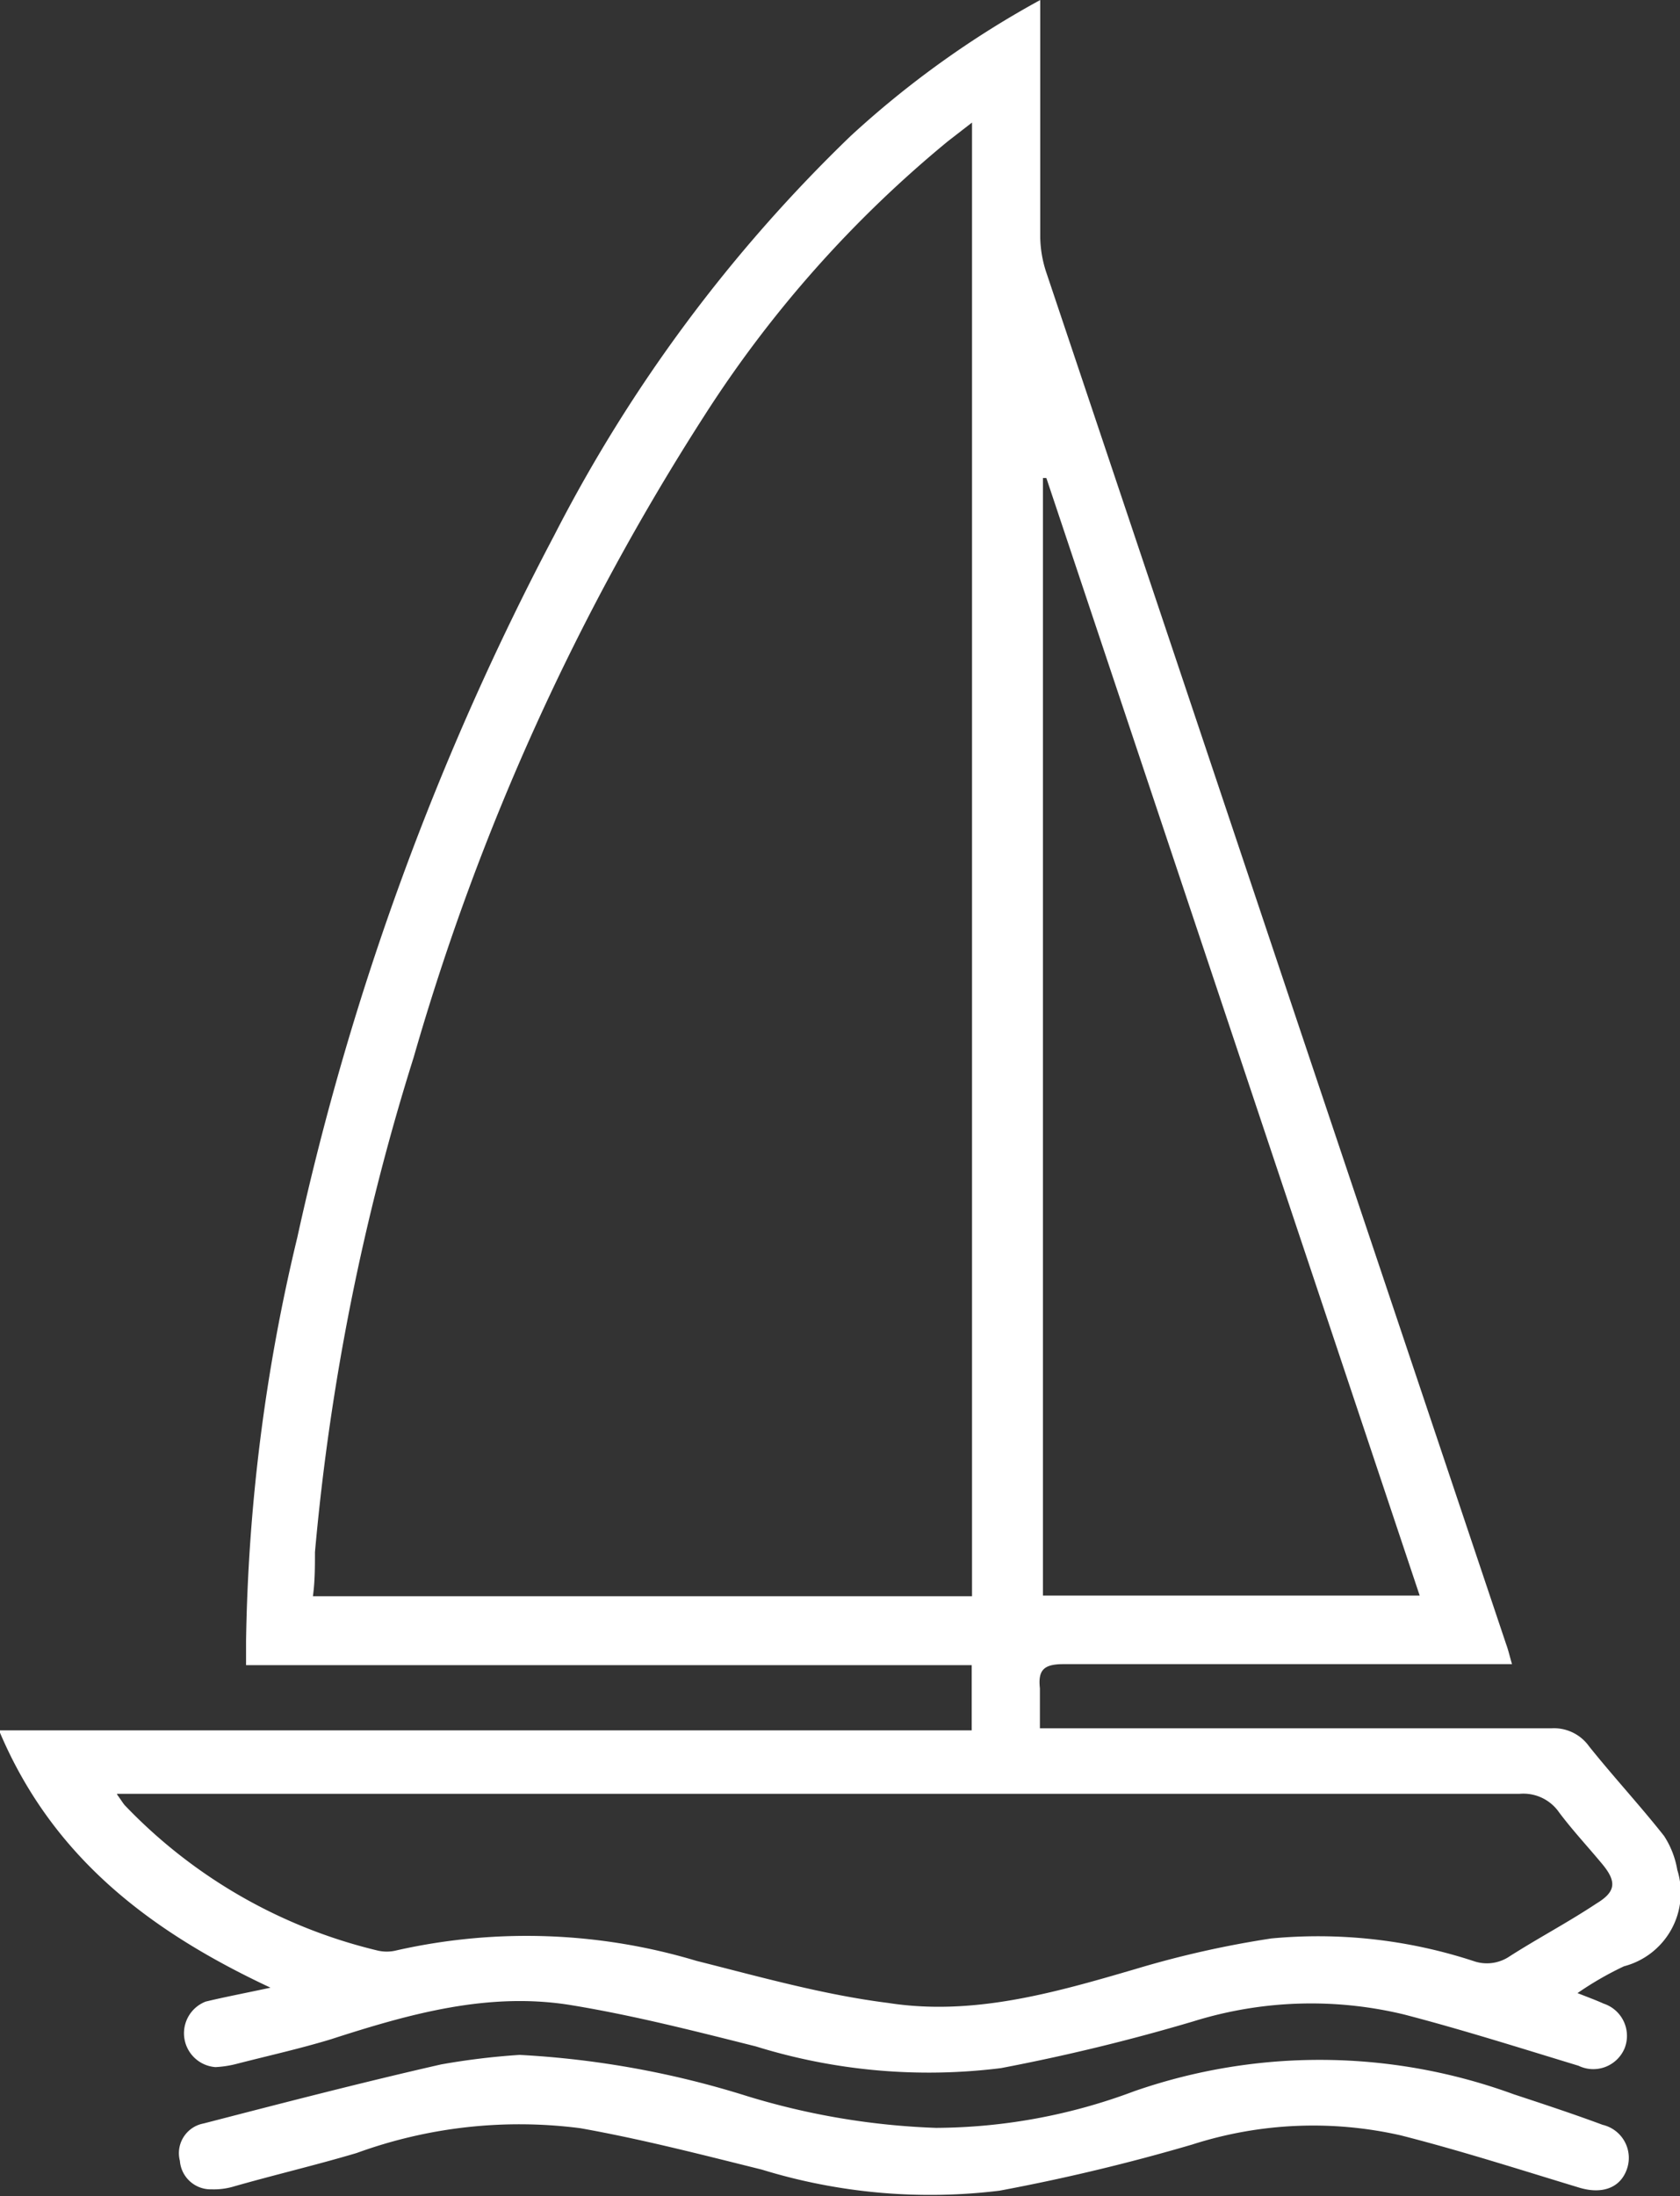 <?xml version="1.0" encoding="UTF-8"?> <svg xmlns="http://www.w3.org/2000/svg" viewBox="0 0 49.5 64.69"><rect x="0" y="0" width="49.5" height="64.69" fill="#333333" stroke="none"/> <defs> <style>.cls-1{fill:#fff;}</style> </defs> <g id="Слой_2" data-name="Слой 2"> <g id="Слой_1-2" data-name="Слой 1"> <path class="cls-1" d="M46.48,58.71c.33.13.55.21.77.31a1,1,0,0,1,.62,1.31,1,1,0,0,1-1.36.52c-1.71-.52-3.41-1.06-5.14-1.51a11.67,11.67,0,0,0-6.2.2,58,58,0,0,1-5.68,1.38,17.17,17.17,0,0,1-7.22-.64c-1.79-.45-3.59-.91-5.41-1.21-2.45-.41-4.79.25-7.11,1-.92.28-1.87.49-2.8.73a3.11,3.11,0,0,1-.6.09,1,1,0,0,1-.29-1.93c.58-.14,1.17-.25,1.91-.41-3.57-1.67-6.44-3.86-8-7.58H28.63V49.05H7.25c0-.29,0-.5,0-.72A54.11,54.11,0,0,1,8.76,36.45a81.86,81.86,0,0,1,7.57-20.68A44.47,44.47,0,0,1,25.07,4a28.19,28.19,0,0,1,5.58-4V.78c0,2.07,0,4.14,0,6.22a3.44,3.44,0,0,0,.17,1q3.69,11,7.4,22.08l6.16,18.36c.06.16.1.34.17.58h-.84c-4.13,0-8.26,0-12.38,0-.57,0-.75.17-.69.71,0,.36,0,.72,0,1.18h.81c4.76,0,9.51,0,14.26,0a1.27,1.27,0,0,1,1.11.53c.72.9,1.5,1.74,2.21,2.64a2.63,2.63,0,0,1,.39,1,2.24,2.24,0,0,1-1.57,2.84A9.63,9.63,0,0,0,46.48,58.71ZM28.64,3.61l-.71.55a34.59,34.59,0,0,0-7.18,8.09,71.4,71.4,0,0,0-8.56,18.89A69,69,0,0,0,9.28,45.72c0,.43,0,.86-.06,1.3H28.64ZM3.45,52.86c.13.18.17.25.22.31a15.18,15.18,0,0,0,7.43,4.28,1.18,1.18,0,0,0,.59,0,17.4,17.4,0,0,1,8.83.31c1.87.47,3.74,1,5.65,1.24,2.5.39,4.9-.3,7.29-1a29.09,29.09,0,0,1,4-.9,14.71,14.71,0,0,1,6,.68,1.19,1.19,0,0,0,1-.14c.84-.54,1.72-1,2.58-1.57.56-.34.61-.63.17-1.16s-.88-1-1.27-1.52a1.28,1.28,0,0,0-1.17-.55H3.45ZM41.83,47l-11-32.92-.1,0V47Z"></path> <path class="cls-1" d="M15.31,60.53A27.1,27.1,0,0,1,22,61.74a21.52,21.52,0,0,0,5.58.94,16.79,16.79,0,0,0,5.84-1.08,16.63,16.63,0,0,1,11.18.09c.88.29,1.76.58,2.62.9a1,1,0,0,1,.71,1.32c-.2.55-.74.73-1.4.53-1.75-.53-3.49-1.09-5.26-1.54a11.65,11.65,0,0,0-6.14.27,57.93,57.93,0,0,1-5.68,1.36,16.86,16.86,0,0,1-7-.62c-1.77-.44-3.55-.9-5.35-1.22a14,14,0,0,0-6.59.73c-1.21.36-2.45.65-3.67,1a2.05,2.05,0,0,1-.6.07.91.91,0,0,1-.94-.84A.89.89,0,0,1,6,62.55c2.32-.6,4.63-1.2,7-1.74A21.06,21.06,0,0,1,15.31,60.53Z"></path> </g> </g> </svg> 